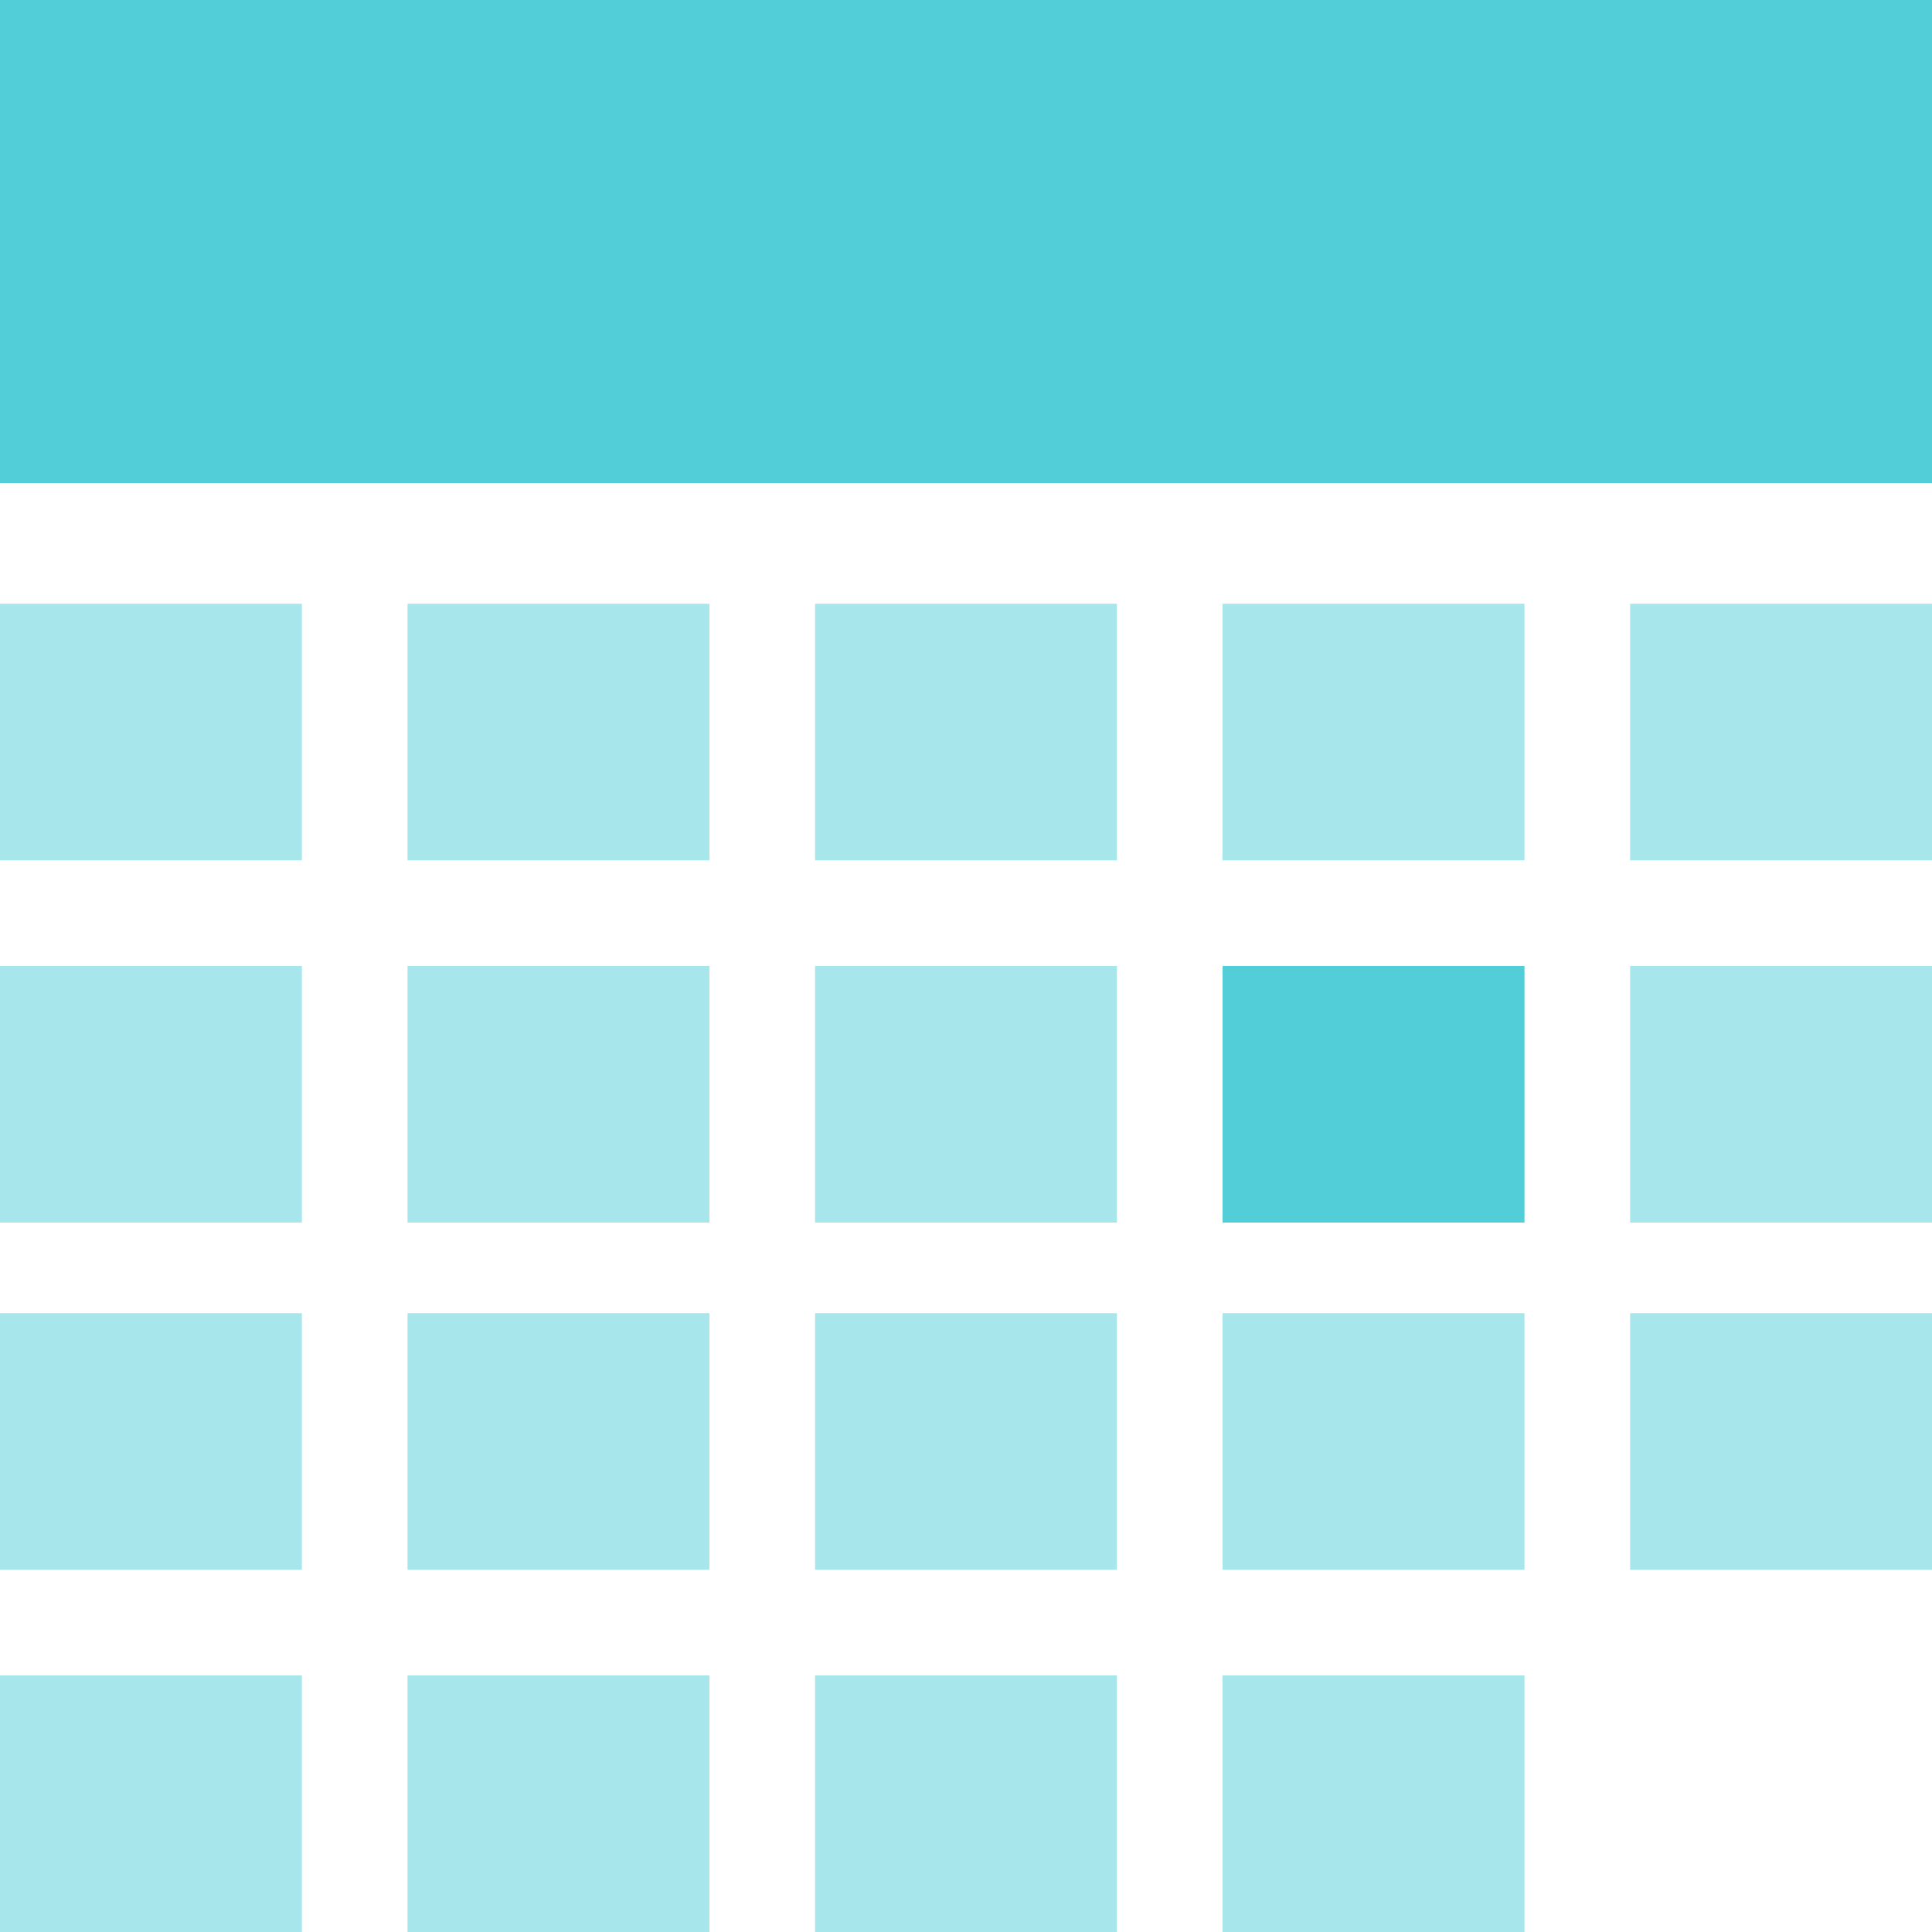 <svg width="128" height="128" viewBox="0 0 128 128" fill="none" xmlns="http://www.w3.org/2000/svg">
<path d="M20 40H0V57H20V40Z" fill="#51CED7" fill-opacity="0.5"/>
<path d="M20 64H0V81H20V64Z" fill="#51CED7" fill-opacity="0.5"/>
<path d="M20 87H0V104H20V87Z" fill="#51CED7" fill-opacity="0.5"/>
<path d="M20 111H0V128H20V111Z" fill="#51CED7" fill-opacity="0.5"/>
<path d="M47 40H27V57H47V40Z" fill="#51CED7" fill-opacity="0.5"/>
<path d="M47 64H27V81H47V64Z" fill="#51CED7" fill-opacity="0.5"/>
<path d="M47 87H27V104H47V87Z" fill="#51CED7" fill-opacity="0.5"/>
<path d="M47 111H27V128H47V111Z" fill="#51CED7" fill-opacity="0.5"/>
<path d="M74 40H54V57H74V40Z" fill="#51CED7" fill-opacity="0.5"/>
<path d="M74 64H54V81H74V64Z" fill="#51CED7" fill-opacity="0.5"/>
<path d="M74 87H54V104H74V87Z" fill="#51CED7" fill-opacity="0.5"/>
<path d="M74 111H54V128H74V111Z" fill="#51CED7" fill-opacity="0.5"/>
<path d="M101 40H81V57H101V40Z" fill="#51CED7" fill-opacity="0.5"/>
<path d="M101 64H81V81H101V64Z" fill="#51CED7"/>
<path d="M101 87H81V104H101V87Z" fill="#51CED7" fill-opacity="0.5"/>
<path d="M101 111H81V128H101V111Z" fill="#51CED7" fill-opacity="0.5"/>
<path d="M128 40H108V57H128V40Z" fill="#51CED7" fill-opacity="0.5"/>
<path d="M128 64H108V81H128V64Z" fill="#51CED7" fill-opacity="0.5"/>
<path d="M128 87H108V104H128V87Z" fill="#51CED7" fill-opacity="0.5"/>
<path d="M128 0H0V32H128V0Z" fill="#51CED7"/>
</svg>
